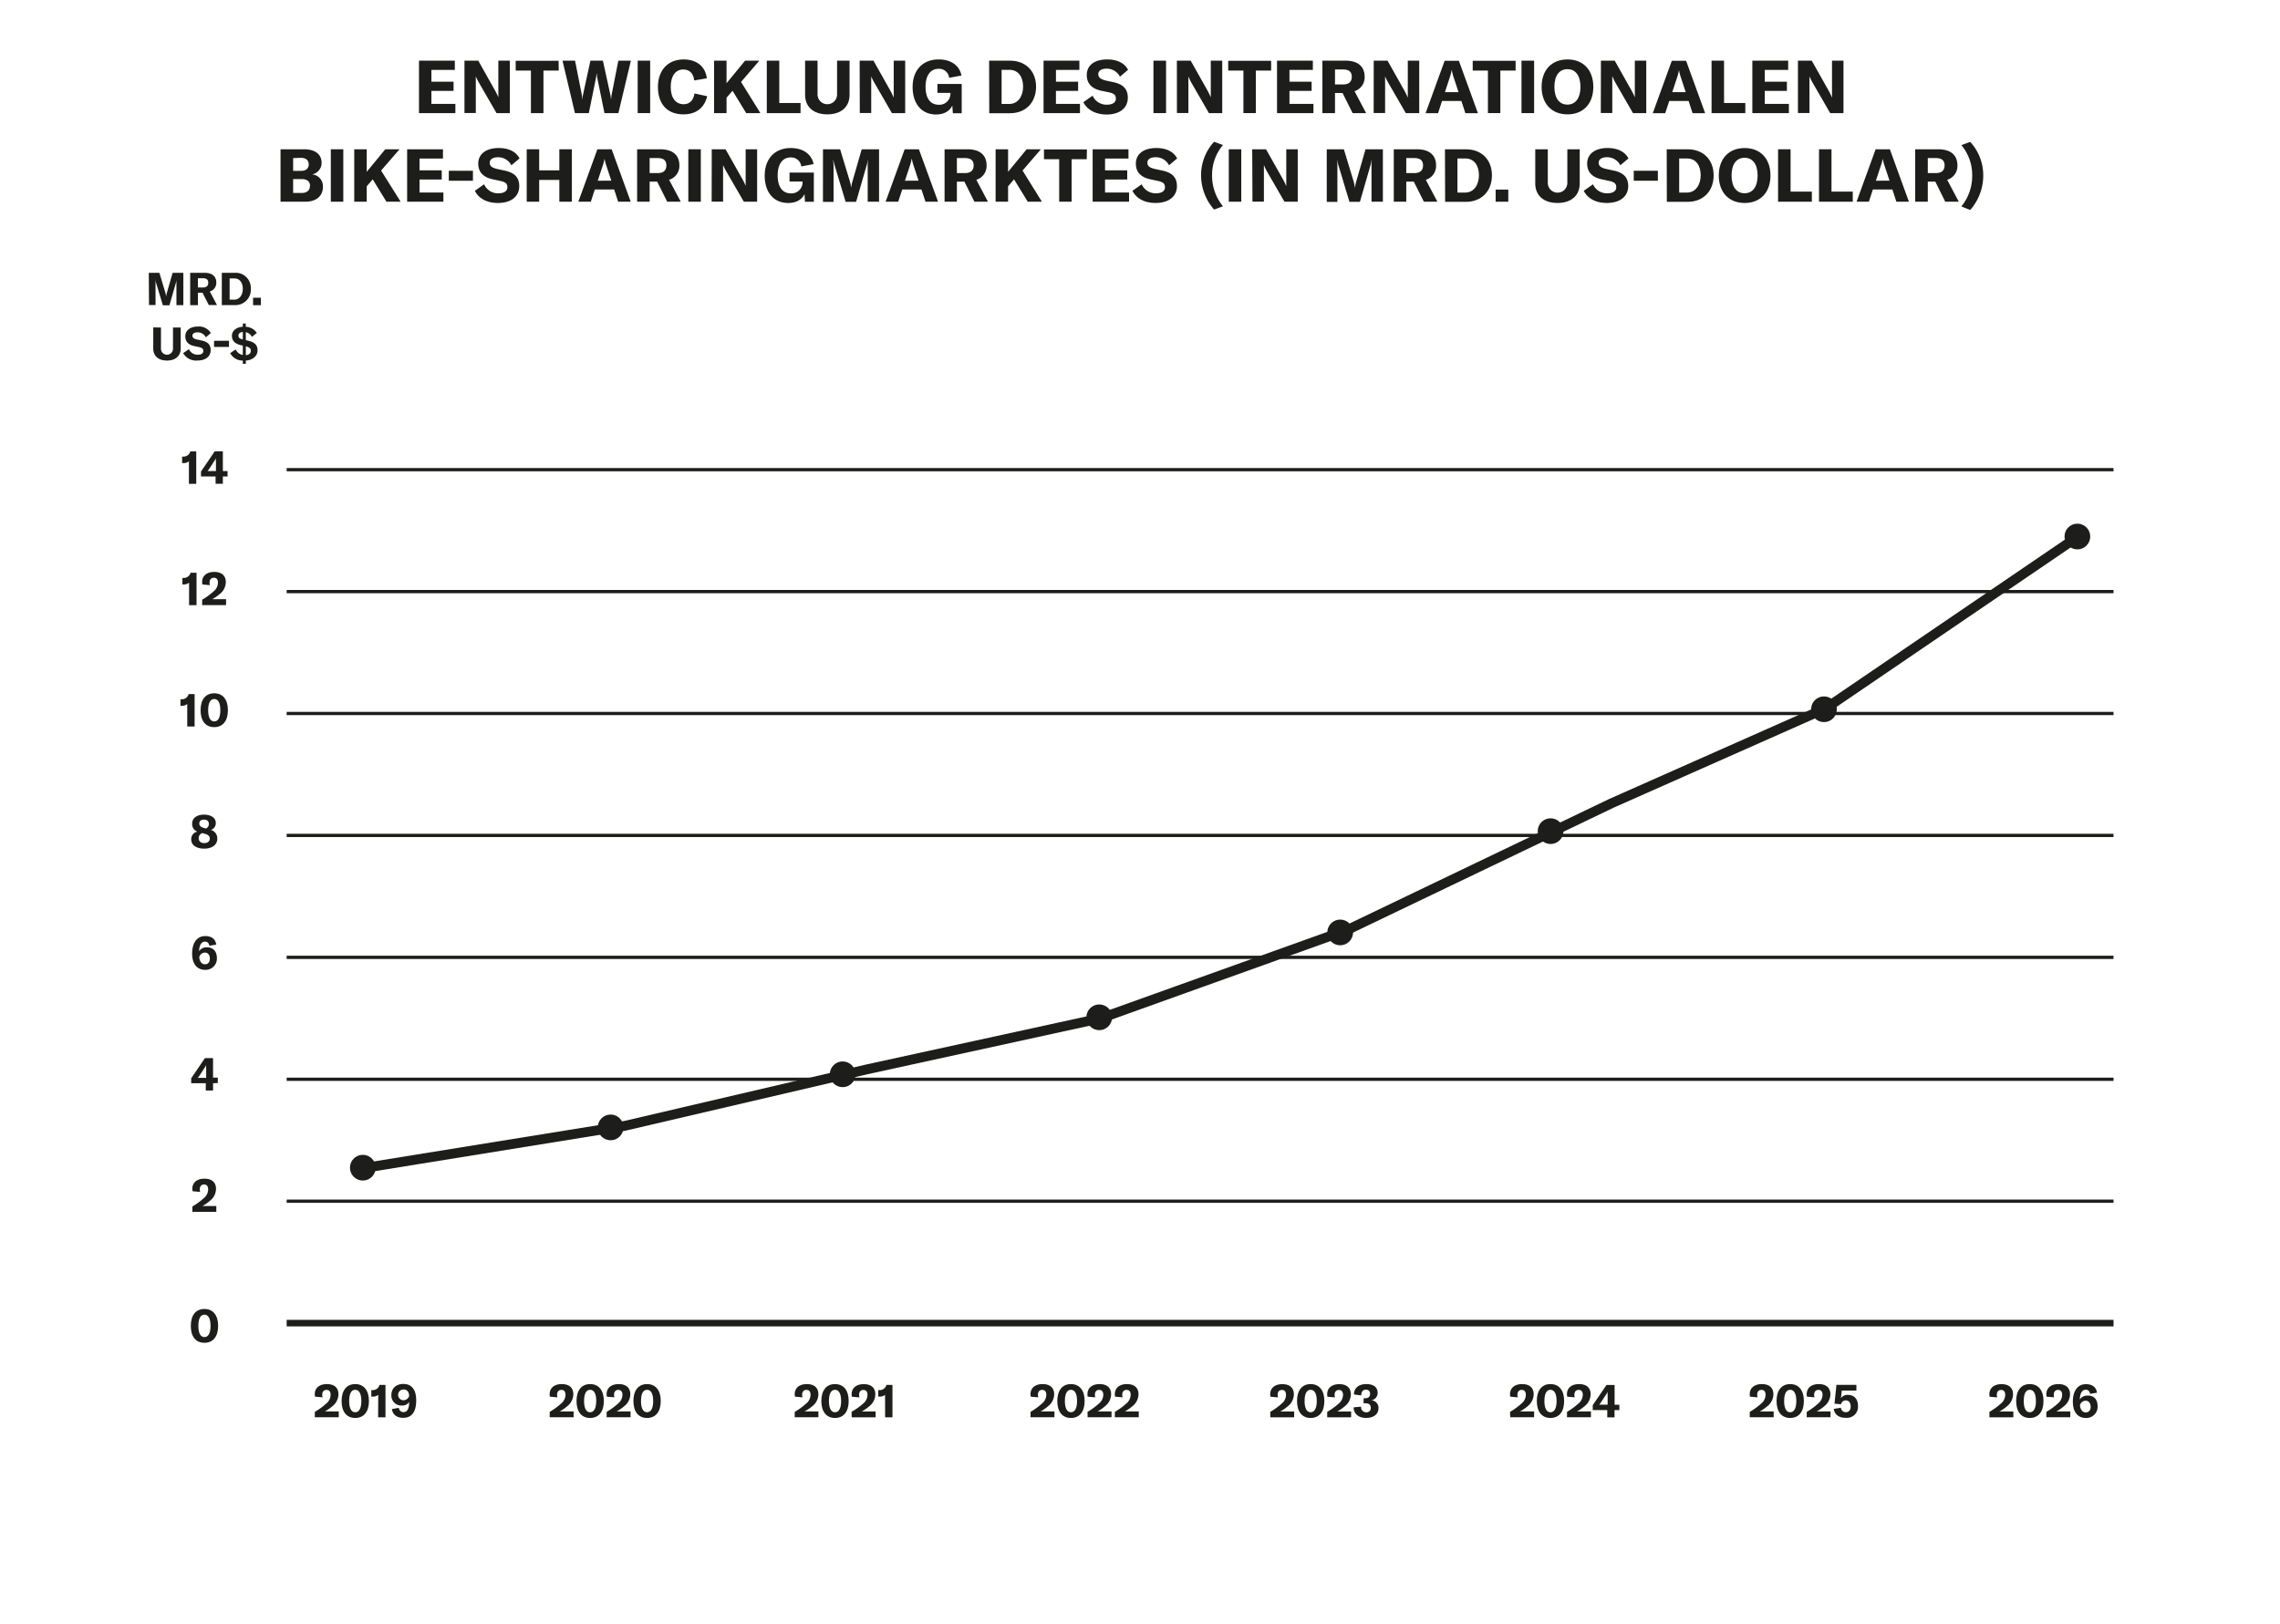 <svg id="Ebene_1" data-name="Ebene 1" xmlns="http://www.w3.org/2000/svg" viewBox="0 0 700 498.67"><defs><style>.cls-1{fill:#1d1d1b;}</style></defs><path class="cls-1" d="M139.81,31.9v2.83H128.64V18.63h11v2.84h-7.19v3.62h6.8v2.82h-6.8v4Z"/><path class="cls-1" d="M142.6,18.63h4.24L152,27.82a15.25,15.25,0,0,1,1,2.08h0c0-.63,0-1.29,0-2.06V18.63h3.52v16.1h-4.08l-5.36-9.27a17.28,17.28,0,0,1-1-2h0c0,.66,0,1.34,0,2.14v9.11H142.6Z"/><path class="cls-1" d="M171.54,21.67h-4.69V34.73H163V21.67h-4.67v-3h13.17Z"/><path class="cls-1" d="M172.7,18.63h3.85l2.07,10.45a9.6,9.6,0,0,1,.13,1.34h.07a7.63,7.63,0,0,1,.18-1.34l2.27-10.45h3.83l2.29,10.45a7.63,7.63,0,0,1,.18,1.34h.07a9.7,9.7,0,0,1,.14-1.34l2.06-10.45h3.85l-3.83,16.1h-4.28L183.35,23.8a10.1,10.1,0,0,1-.11-1.18h-.09A8.13,8.13,0,0,1,183,23.8l-2.22,10.93h-4.26Z"/><path class="cls-1" d="M195.78,34.73V18.63h3.83v16.1Z"/><path class="cls-1" d="M202,26.7c0-5.08,3-8.45,7.89-8.45,4.11,0,6.69,2.26,7.12,5.78l-3.88.68c-.22-2.13-1.4-3.38-3.33-3.38-2.45,0-3.88,2.06-3.88,5.35s1.45,5.33,4,5.33c1.8,0,3-1.22,3.31-3.31l3.88.84c-.77,3.4-3.26,5.58-7.25,5.58C204.69,35.12,202,31.78,202,26.7Z"/><path class="cls-1" d="M224.9,27.86,223.06,30v4.74h-3.83V18.63h3.83v6.92l5.69-6.92h4.38l-5.62,6.53,5.94,9.57h-4.36Z"/><path class="cls-1" d="M235.42,18.63h3.83v13h6.53v3.11H235.42Z"/><path class="cls-1" d="M251,18.63V29a3,3,0,1,0,6,0V18.63h3.83V29.11c0,3.67-2.54,6-6.82,6s-6.83-2.34-6.83-6V18.63Z"/><path class="cls-1" d="M263.93,18.63h4.24l5.17,9.19a16.39,16.39,0,0,1,1,2.08h.05c0-.63,0-1.29,0-2.06V18.63h3.52v16.1h-4.08l-5.35-9.27a15.94,15.94,0,0,1-1-2h0c0,.66,0,1.34,0,2.14v9.11h-3.51Z"/><path class="cls-1" d="M280.19,26.7c0-5.05,3-8.45,8-8.45,4.21,0,6.5,2.26,7,4.94l-3.78.7a3.1,3.1,0,0,0-3.25-2.76c-2.56,0-4,2.13-4,5.53s1.38,5.51,4.08,5.51a3.39,3.39,0,0,0,3.56-3.31v-.34h-4V25.77h7.46v9h-2.72l-.16-2.36c-.82,1.73-2.61,2.75-5,2.75C282.88,35.12,280.19,31.81,280.19,26.7Z"/><path class="cls-1" d="M303.68,18.63h6.41c4.83,0,8,3.22,8,8s-3.13,8.14-8,8.14h-6.37Zm6.21,13.29c2.72,0,4.22-2.45,4.22-5.33s-1.41-5.15-4.17-5.15h-2.43V31.92Z"/><path class="cls-1" d="M331.57,31.9v2.83H320.39V18.63h11v2.84h-7.19v3.62H331v2.82h-6.81v4Z"/><path class="cls-1" d="M332.61,31.38l2.84-2a4.66,4.66,0,0,0,4.38,2.77c1.54,0,2.76-.57,2.76-1.84s-.7-1.66-2.33-2l-2.16-.45c-2.81-.61-4.44-2.13-4.44-4.83,0-3,2.4-4.78,6.28-4.78,2.86,0,5.26,1,6.39,3.19l-2.49,2.11a4.52,4.52,0,0,0-4.15-2.47c-1.52,0-2.49.64-2.49,1.66s.63,1.56,2.33,2l2.34.5c2.85.63,4.39,2,4.39,4.76,0,3.06-2.35,5.17-6.57,5.17C336.22,35.12,333.73,33.64,332.61,31.38Z"/><path class="cls-1" d="M354.13,34.73V18.63H358v16.1Z"/><path class="cls-1" d="M361.32,18.63h4.24l5.17,9.19a16.55,16.55,0,0,1,1,2.08h0c0-.63,0-1.29,0-2.06V18.63h3.52v16.1h-4.09l-5.35-9.27a15.75,15.75,0,0,1-.95-2h0c0,.66,0,1.34,0,2.14v9.11h-3.52Z"/><path class="cls-1" d="M390.26,21.67h-4.7V34.73h-3.81V21.67h-4.67v-3h13.18Z"/><path class="cls-1" d="M403.25,31.9v2.83H392.07V18.63h11v2.84h-7.18v3.62h6.8v2.82h-6.8v4Z"/><path class="cls-1" d="M412.19,28.56h-2.32v6.17H406V18.63h7.08c4.08,0,5.89,2,5.89,4.95A4.46,4.46,0,0,1,415.86,28l3.56,6.73h-4.15Zm-2.32-2.63h2.48c1.86,0,2.67-.9,2.67-2.35s-.79-2.25-2.67-2.25h-2.48Z"/><path class="cls-1" d="M421.76,18.63H426l5.17,9.19a16.39,16.39,0,0,1,1,2.08h.05c0-.63,0-1.29,0-2.06V18.63h3.51v16.1H431.6l-5.35-9.27a15.94,15.94,0,0,1-1-2h0c0,.66,0,1.34,0,2.14v9.11h-3.51Z"/><path class="cls-1" d="M448.67,31h-5.94l-1.22,3.76h-3.83l5.85-16.1h4.37l5.85,16.1H449.9Zm-.88-2.7-1.47-4.49a14,14,0,0,1-.59-2.27h-.05a14,14,0,0,1-.59,2.27l-1.47,4.49Z"/><path class="cls-1" d="M465.32,21.67h-4.69V34.73h-3.81V21.67h-4.67v-3h13.17Z"/><path class="cls-1" d="M467.13,34.73V18.63H471v16.1Z"/><path class="cls-1" d="M473.3,26.68c0-5.19,3.11-8.43,7.94-8.43s7.94,3.24,7.94,8.43-3.11,8.44-7.94,8.44S473.3,31.85,473.3,26.68Zm11.93,0c0-3.4-1.47-5.44-4-5.44s-4,2-4,5.44,1.49,5.44,4,5.44S485.23,30.08,485.23,26.68Z"/><path class="cls-1" d="M491.51,18.63h4.24l5.17,9.19a16.55,16.55,0,0,1,1,2.08h0c0-.63,0-1.29,0-2.06V18.63h3.51v16.1h-4.08L496,25.46a15.75,15.75,0,0,1-.95-2H495c0,.66,0,1.34,0,2.14v9.11h-3.52Z"/><path class="cls-1" d="M518.43,31h-5.94l-1.23,3.76h-3.83l5.85-16.1h4.38l5.85,16.1h-3.86Zm-.89-2.7-1.47-4.49a14,14,0,0,1-.59-2.27h0a15.1,15.1,0,0,1-.59,2.27l-1.48,4.49Z"/><path class="cls-1" d="M525.48,18.63h3.83v13h6.53v3.11H525.48Z"/><path class="cls-1" d="M549.22,31.9v2.83H538V18.63h11v2.84h-7.19v3.62h6.8v2.82h-6.8v4Z"/><path class="cls-1" d="M552,18.63h4.24l5.17,9.19a15.25,15.25,0,0,1,1,2.08h.05c0-.63,0-1.29,0-2.06V18.63h3.52v16.1h-4.08l-5.36-9.27a17.28,17.28,0,0,1-1-2h0c0,.66,0,1.34,0,2.14v9.11H552Z"/><path class="cls-1" d="M99.14,57.41c0,2.54-1.79,4.53-5.46,4.53H86.13V45.84h7.25c3.68,0,5.36,1.8,5.36,4.15a3.6,3.6,0,0,1-2.91,3.56A3.64,3.64,0,0,1,99.14,57.41ZM90,48.54v3.93h2.4c1.73,0,2.39-.89,2.39-2s-.73-2-2.39-2Zm5.19,8.55c0-1.25-.84-2.09-2.45-2.09H90v4.25h2.65C94.36,59.25,95.15,58.32,95.15,57.09Z"/><path class="cls-1" d="M101.57,61.94V45.84h3.83v16.1Z"/><path class="cls-1" d="M114.43,55.07l-1.84,2.13v4.74h-3.83V45.84h3.83v6.92l5.69-6.92h4.38L117,52.37,123,61.94h-4.36Z"/><path class="cls-1" d="M136.13,59.11v2.83H125V45.84h11v2.84h-7.19v3.63h6.81v2.81h-6.81v4Z"/><path class="cls-1" d="M145.2,52.44V55.5h-7.41V52.44Z"/><path class="cls-1" d="M145.79,58.59l2.84-2A4.65,4.65,0,0,0,153,59.36c1.54,0,2.77-.57,2.77-1.84s-.7-1.65-2.34-2l-2.15-.46c-2.81-.61-4.45-2.13-4.45-4.83,0-2.94,2.41-4.78,6.29-4.78,2.85,0,5.26,1,6.39,3.2L157,50.76a4.53,4.53,0,0,0-4.15-2.47c-1.52,0-2.5.64-2.5,1.66s.64,1.56,2.34,1.95l2.33.5c2.86.63,4.4,2,4.4,4.76,0,3.06-2.36,5.17-6.57,5.17C149.4,62.33,146.9,60.85,145.79,58.59Z"/><path class="cls-1" d="M175.57,61.94h-3.84V55.25h-6.19v6.69h-3.83V45.84h3.83v6.47h6.19V45.84h3.84Z"/><path class="cls-1" d="M188.56,58.18h-5.94l-1.23,3.76h-3.83l5.85-16.1h4.38l5.85,16.1h-3.86Zm-.88-2.7L186.2,51a13.72,13.72,0,0,1-.59-2.27h0A14.79,14.79,0,0,1,185,51l-1.48,4.49Z"/><path class="cls-1" d="M201.76,55.78h-2.31v6.16h-3.84V45.84h7.08c4.08,0,5.89,2,5.89,4.95a4.44,4.44,0,0,1-3.15,4.42L209,61.94h-4.15Zm-2.31-2.63h2.47c1.86,0,2.67-.91,2.67-2.36s-.79-2.25-2.67-2.25h-2.47Z"/><path class="cls-1" d="M211.33,61.94V45.84h3.83v16.1Z"/><path class="cls-1" d="M218.52,45.84h4.24L227.93,55a16.39,16.39,0,0,1,1,2.08h0c0-.63,0-1.29,0-2.06V45.84h3.52v16.1h-4.08L223,52.67a15.87,15.87,0,0,1-1-2h0c0,.65,0,1.33,0,2.13v9.11h-3.51Z"/><path class="cls-1" d="M234.78,53.92c0-5.06,3-8.46,8-8.46,4.22,0,6.51,2.27,7,4.94l-3.78.7a3.1,3.1,0,0,0-3.24-2.76c-2.57,0-4,2.13-4,5.53s1.38,5.51,4.08,5.51a3.39,3.39,0,0,0,3.56-3.31v-.34h-4V53h7.46v8.95h-2.72L247,59.59c-.81,1.72-2.6,2.74-5,2.74C237.48,62.33,234.78,59,234.78,53.92Z"/><path class="cls-1" d="M252.67,45.84h5.26l3,9.87a11.14,11.14,0,0,1,.39,1.95h0a12.48,12.48,0,0,1,.41-2l2.83-9.82h5.33v16.1h-3.49V51a16,16,0,0,1,.09-1.82h-.07a8.28,8.28,0,0,1-.34,1.57l-3.24,11.22h-3.22l-3.38-11.22a7.74,7.74,0,0,1-.34-1.54h-.07c0,.54.09,1.15.09,1.79v11h-3.26Z"/><path class="cls-1" d="M282.9,58.18H277l-1.23,3.76H271.9l5.85-16.1h4.37L288,61.94h-3.86Zm-.89-2.7L280.54,51a13.72,13.72,0,0,1-.59-2.27h-.05a12.79,12.79,0,0,1-.59,2.27l-1.47,4.49Z"/><path class="cls-1" d="M296.09,55.78h-2.31v6.16H290V45.84H297c4.09,0,5.9,2,5.9,4.95a4.45,4.45,0,0,1-3.15,4.42l3.56,6.73h-4.15Zm-2.31-2.63h2.47c1.86,0,2.68-.91,2.68-2.36s-.79-2.25-2.68-2.25h-2.47Z"/><path class="cls-1" d="M311.33,55.07,309.5,57.2v4.74h-3.83V45.84h3.83v6.92l5.69-6.92h4.38l-5.63,6.53,5.94,9.57h-4.35Z"/><path class="cls-1" d="M333.65,48.88H329V61.94h-3.81V48.88h-4.67v-3h13.18Z"/><path class="cls-1" d="M346.64,59.11v2.83H335.46V45.84h11v2.84h-7.19v3.63h6.81v2.81h-6.81v4Z"/><path class="cls-1" d="M347.69,58.59l2.83-2a4.67,4.67,0,0,0,4.38,2.77c1.54,0,2.76-.57,2.76-1.84s-.7-1.65-2.33-2l-2.16-.46c-2.81-.61-4.44-2.13-4.44-4.83,0-2.94,2.4-4.78,6.28-4.78,2.86,0,5.26,1,6.39,3.2l-2.49,2.1a4.52,4.52,0,0,0-4.15-2.47c-1.52,0-2.49.64-2.49,1.66s.63,1.56,2.33,1.95l2.34.5c2.85.63,4.4,2,4.4,4.76,0,3.06-2.36,5.17-6.58,5.17C351.29,62.33,348.8,60.85,347.69,58.59Z"/><path class="cls-1" d="M368.75,53.85a15.12,15.12,0,0,1,4-10.32l2.72,1a14.19,14.19,0,0,0-3.34,9.3,14.82,14.82,0,0,0,3.34,9.52l-2.72,1A15.92,15.92,0,0,1,368.75,53.85Z"/><path class="cls-1" d="M377.26,61.94V45.84h3.83v16.1Z"/><path class="cls-1" d="M384.45,45.84h4.24L393.86,55a16.39,16.39,0,0,1,1,2.08h.05c0-.63,0-1.29,0-2.06V45.84h3.52v16.1h-4.08l-5.36-9.27a17.21,17.21,0,0,1-.95-2h0c0,.65,0,1.33,0,2.13v9.11h-3.51Z"/><path class="cls-1" d="M407.33,45.84h5.26l3,9.87a12,12,0,0,1,.38,1.95H416a12.48,12.48,0,0,1,.41-2l2.83-9.82h5.33v16.1h-3.49V51a16,16,0,0,1,.09-1.82h-.07a9.14,9.14,0,0,1-.34,1.57l-3.24,11.22h-3.22l-3.38-11.22a7.1,7.1,0,0,1-.34-1.54h-.07c.05.54.09,1.15.09,1.79v11h-3.26Z"/><path class="cls-1" d="M434.06,55.78h-2.31v6.16h-3.83V45.84H435c4.08,0,5.9,2,5.9,4.95a4.45,4.45,0,0,1-3.15,4.42l3.55,6.73h-4.14Zm-2.31-2.63h2.47c1.86,0,2.68-.91,2.68-2.36s-.8-2.25-2.68-2.25h-2.47Z"/><path class="cls-1" d="M443.63,45.84h6.42c4.83,0,8,3.22,8,8s-3.13,8.14-8,8.14h-6.37Zm6.21,13.29c2.73,0,4.22-2.45,4.22-5.33s-1.4-5.14-4.17-5.14h-2.43V59.13Z"/><path class="cls-1" d="M463.07,61.94h-3.88V58.22h3.88Z"/><path class="cls-1" d="M475.2,45.84V56.16a3,3,0,1,0,6,0V45.84H485V56.32c0,3.67-2.54,6-6.83,6s-6.82-2.34-6.82-6V45.84Z"/><path class="cls-1" d="M486.24,58.59l2.84-2a4.65,4.65,0,0,0,4.37,2.77c1.55,0,2.77-.57,2.77-1.84s-.7-1.65-2.34-2l-2.15-.46c-2.81-.61-4.44-2.13-4.44-4.83,0-2.94,2.4-4.78,6.28-4.78,2.85,0,5.26,1,6.39,3.2l-2.49,2.1a4.53,4.53,0,0,0-4.15-2.47c-1.52,0-2.5.64-2.5,1.66s.64,1.56,2.34,1.95l2.33.5c2.86.63,4.4,2,4.4,4.76,0,3.06-2.36,5.17-6.57,5.17C489.85,62.33,487.35,60.85,486.24,58.59Z"/><path class="cls-1" d="M509,52.44V55.5h-7.41V52.44Z"/><path class="cls-1" d="M511.71,45.84h6.41c4.84,0,8,3.22,8,8s-3.12,8.14-8,8.14h-6.37Zm6.21,13.29c2.72,0,4.22-2.45,4.22-5.33s-1.41-5.14-4.17-5.14h-2.43V59.13Z"/><path class="cls-1" d="M527.7,53.89c0-5.19,3.1-8.43,7.93-8.43s7.94,3.24,7.94,8.43-3.11,8.44-7.94,8.44S527.7,59.06,527.7,53.89Zm11.92,0c0-3.4-1.47-5.44-4-5.44s-4,2-4,5.44,1.49,5.45,4,5.45S539.62,57.29,539.62,53.89Z"/><path class="cls-1" d="M545.9,45.84h3.84v13h6.53v3.1H545.9Z"/><path class="cls-1" d="M558.47,45.84h3.83v13h6.53v3.1H558.47Z"/><path class="cls-1" d="M581,58.18H575l-1.22,3.76H570l5.85-16.1h4.37l5.85,16.1h-3.85Zm-.88-2.7L578.63,51a13.72,13.72,0,0,1-.59-2.27h0A13.72,13.72,0,0,1,577.4,51l-1.47,4.49Z"/><path class="cls-1" d="M594.18,55.78h-2.31v6.16H588V45.84h7.07c4.08,0,5.9,2,5.9,4.95a4.45,4.45,0,0,1-3.15,4.42l3.56,6.73h-4.15Zm-2.31-2.63h2.47c1.86,0,2.68-.91,2.68-2.36s-.8-2.25-2.68-2.25h-2.47Z"/><path class="cls-1" d="M602.17,63.39a14.81,14.81,0,0,0,3.33-9.52,14.18,14.18,0,0,0-3.33-9.3l2.72-1a15.12,15.12,0,0,1,4,10.32,16,16,0,0,1-4,10.59Z"/><rect class="cls-1" x="88.01" y="143.72" width="560.88" height="1"/><rect class="cls-1" x="88.01" y="181.16" width="560.88" height="1"/><rect class="cls-1" x="88.01" y="218.59" width="560.88" height="1"/><rect class="cls-1" x="88.01" y="256.03" width="560.88" height="1"/><rect class="cls-1" x="88.01" y="293.47" width="560.88" height="1"/><rect class="cls-1" x="88.01" y="330.91" width="560.88" height="1"/><rect class="cls-1" x="88.01" y="368.35" width="560.88" height="1"/><rect class="cls-1" x="88.01" y="405.29" width="560.88" height="2"/><path class="cls-1" d="M58.58,407.14c0-3.28,1.55-5.2,4.18-5.2s4.21,1.92,4.21,5.2-1.56,5.19-4.21,5.19S58.58,410.42,58.58,407.14Zm6.06,0c0-2.24-.67-3.45-1.88-3.45s-1.86,1.21-1.86,3.45.67,3.44,1.86,3.44S64.64,409.38,64.64,407.14Z"/><path class="cls-1" d="M537.21,433.54a20.78,20.78,0,0,0,3.52-2.56,3.53,3.53,0,0,0,1.33-2.67c0-1-.45-1.52-1.26-1.52s-1.32.56-1.32,1.49a5.6,5.6,0,0,0,.1.8l-2.29-.21a3.65,3.65,0,0,1-.09-.77c0-1.88,1.43-3.09,3.71-3.09s3.56,1.14,3.56,3.13a4.71,4.71,0,0,1-1.75,3.57,13.58,13.58,0,0,1-2.42,1.69h4.25v1.8h-7.34Z"/><path class="cls-1" d="M545.43,430.21c0-3.28,1.56-5.2,4.19-5.2s4.2,1.92,4.2,5.2-1.55,5.2-4.2,5.2S545.43,433.49,545.43,430.21Zm6.07,0c0-2.24-.68-3.45-1.88-3.45s-1.86,1.21-1.86,3.45.67,3.45,1.86,3.45S551.5,432.45,551.5,430.21Z"/><path class="cls-1" d="M554.7,433.54a20.65,20.65,0,0,0,3.51-2.56,3.52,3.52,0,0,0,1.34-2.67c0-1-.45-1.52-1.26-1.52s-1.32.56-1.32,1.49a4.45,4.45,0,0,0,.1.8l-2.3-.21a3.6,3.6,0,0,1-.08-.77c0-1.88,1.43-3.09,3.71-3.09s3.56,1.14,3.56,3.13a4.75,4.75,0,0,1-1.75,3.57,13.69,13.69,0,0,1-2.43,1.69H562v1.8H554.7Z"/><path class="cls-1" d="M563,432.62l2.19-.34a1.48,1.48,0,0,0,1.48,1.36c1,0,1.52-.66,1.52-1.76s-.54-1.87-1.48-1.87a1.48,1.48,0,0,0-1.49,1.2l-2-.19.6-5.77h6.12V427h-4.47l-.27,2.33a2.47,2.47,0,0,1,2.15-1c1.93,0,3.09,1.3,3.09,3.43a3.4,3.4,0,0,1-3.75,3.6C564.61,435.41,563.23,434.36,563,432.62Z"/><path class="cls-1" d="M463.61,433.54a21.19,21.19,0,0,0,3.52-2.56,3.53,3.53,0,0,0,1.33-2.67c0-1-.45-1.52-1.26-1.52s-1.32.56-1.32,1.49a4.45,4.45,0,0,0,.1.8l-2.3-.21a4.38,4.38,0,0,1-.08-.77c0-1.88,1.43-3.09,3.71-3.09s3.56,1.14,3.56,3.13a4.75,4.75,0,0,1-1.75,3.57,13.69,13.69,0,0,1-2.43,1.69H471v1.8h-7.34Z"/><path class="cls-1" d="M471.83,430.21c0-3.28,1.55-5.2,4.19-5.2s4.2,1.92,4.2,5.2-1.55,5.2-4.2,5.2S471.83,433.49,471.83,430.21Zm6.07,0c0-2.24-.68-3.45-1.88-3.45s-1.86,1.21-1.86,3.45.67,3.45,1.86,3.45S477.9,432.45,477.9,430.21Z"/><path class="cls-1" d="M481.1,433.54a21.06,21.06,0,0,0,3.51-2.56,3.5,3.5,0,0,0,1.33-2.67c0-1-.44-1.52-1.26-1.52s-1.31.56-1.31,1.49a5.42,5.42,0,0,0,.09.8l-2.29-.21a3.65,3.65,0,0,1-.09-.77c0-1.88,1.43-3.09,3.72-3.09s3.55,1.14,3.55,3.13a4.71,4.71,0,0,1-1.75,3.57,13.23,13.23,0,0,1-2.42,1.69h4.26v1.8H481.1Z"/><path class="cls-1" d="M495.69,433v2.24h-2.23V433H489v-1.52l4.22-6.19h2.49v6.05h1.46V433Zm-2.12-5.65h0a5,5,0,0,1-.56,1l-1.39,2.13a6.78,6.78,0,0,1-.64.85h2.59v-2.88C493.55,427.9,493.55,427.66,493.57,427.31Z"/><path class="cls-1" d="M390,433.54A20.65,20.65,0,0,0,393.5,431a3.5,3.5,0,0,0,1.33-2.67c0-1-.44-1.52-1.26-1.52s-1.31.56-1.31,1.49a4.45,4.45,0,0,0,.1.8l-2.3-.21a3.65,3.65,0,0,1-.09-.77c0-1.88,1.43-3.09,3.72-3.09s3.55,1.14,3.55,3.13a4.71,4.71,0,0,1-1.75,3.57,13.23,13.23,0,0,1-2.42,1.69h4.26v1.8H390Z"/><path class="cls-1" d="M398.21,430.21c0-3.28,1.55-5.2,4.18-5.2s4.21,1.92,4.21,5.2-1.56,5.2-4.21,5.2S398.21,433.49,398.21,430.21Zm6.06,0c0-2.24-.67-3.45-1.88-3.45s-1.86,1.21-1.86,3.45.67,3.45,1.86,3.45S404.27,432.45,404.27,430.21Z"/><path class="cls-1" d="M407.47,433.54A21.19,21.19,0,0,0,411,431a3.53,3.53,0,0,0,1.33-2.67c0-1-.45-1.52-1.26-1.52s-1.32.56-1.32,1.49a5.6,5.6,0,0,0,.1.8l-2.3-.21a4.38,4.38,0,0,1-.08-.77c0-1.88,1.43-3.09,3.71-3.09s3.56,1.14,3.56,3.13a4.71,4.71,0,0,1-1.75,3.57,13.58,13.58,0,0,1-2.42,1.69h4.25v1.8h-7.34Z"/><path class="cls-1" d="M415.59,432.16l2.29-.23a1.54,1.54,0,0,0,1.57,1.74,1.27,1.27,0,0,0,1.4-1.41c0-.9-.54-1.36-1.68-1.36h-.52v-1.54h.5c1,0,1.49-.51,1.49-1.36a1.18,1.18,0,0,0-1.29-1.28c-.91,0-1.43.66-1.43,1.77l-2.23-.3c0-1.94,1.46-3.18,3.77-3.18s3.5,1,3.5,2.72A2.33,2.33,0,0,1,421,430a2.29,2.29,0,0,1,2.22,2.4c0,1.85-1.49,3-3.8,3S415.62,434.15,415.59,432.16Z"/><path class="cls-1" d="M316.39,433.54a21.19,21.19,0,0,0,3.52-2.56,3.53,3.53,0,0,0,1.33-2.67c0-1-.45-1.52-1.26-1.52s-1.32.56-1.32,1.49a5.6,5.6,0,0,0,.1.8l-2.3-.21a4.38,4.38,0,0,1-.08-.77c0-1.88,1.43-3.09,3.71-3.09s3.56,1.14,3.56,3.13a4.71,4.71,0,0,1-1.75,3.57,13.58,13.58,0,0,1-2.42,1.69h4.25v1.8h-7.34Z"/><path class="cls-1" d="M324.61,430.21c0-3.28,1.56-5.2,4.19-5.2s4.2,1.92,4.2,5.2-1.55,5.2-4.2,5.2S324.61,433.49,324.61,430.21Zm6.07,0c0-2.24-.68-3.45-1.88-3.45s-1.86,1.21-1.86,3.45.67,3.45,1.86,3.45S330.68,432.45,330.68,430.21Z"/><path class="cls-1" d="M333.88,433.54a20.65,20.65,0,0,0,3.51-2.56,3.52,3.52,0,0,0,1.34-2.67c0-1-.45-1.52-1.27-1.52s-1.31.56-1.31,1.49a4.45,4.45,0,0,0,.1.8l-2.3-.21a3.6,3.6,0,0,1-.08-.77c0-1.88,1.42-3.09,3.71-3.09s3.55,1.14,3.55,3.13a4.71,4.71,0,0,1-1.75,3.57A13.23,13.23,0,0,1,337,433.4h4.26v1.8h-7.34Z"/><path class="cls-1" d="M342.28,433.54a20.65,20.65,0,0,0,3.51-2.56,3.52,3.52,0,0,0,1.34-2.67c0-1-.45-1.52-1.26-1.52s-1.32.56-1.32,1.49a4.45,4.45,0,0,0,.1.8l-2.3-.21a3.6,3.6,0,0,1-.08-.77c0-1.88,1.42-3.09,3.71-3.09s3.56,1.14,3.56,3.13a4.72,4.72,0,0,1-1.76,3.57,13.23,13.23,0,0,1-2.42,1.69h4.26v1.8h-7.34Z"/><path class="cls-1" d="M244,433.54a21.19,21.19,0,0,0,3.52-2.56,3.53,3.53,0,0,0,1.33-2.67c0-1-.45-1.52-1.26-1.52s-1.32.56-1.32,1.49a4.45,4.45,0,0,0,.1.8l-2.3-.21a4.38,4.38,0,0,1-.08-.77c0-1.88,1.43-3.09,3.71-3.09s3.56,1.14,3.56,3.13a4.75,4.75,0,0,1-1.75,3.57A13.69,13.69,0,0,1,247,433.4h4.26v1.8H244Z"/><path class="cls-1" d="M252.17,430.21c0-3.28,1.55-5.2,4.19-5.2s4.2,1.92,4.2,5.2-1.56,5.2-4.2,5.2S252.17,433.49,252.17,430.21Zm6.07,0c0-2.24-.68-3.45-1.88-3.45s-1.86,1.21-1.86,3.45.67,3.45,1.86,3.45S258.24,432.45,258.24,430.21Z"/><path class="cls-1" d="M261.44,433.54A21.06,21.06,0,0,0,265,431a3.5,3.5,0,0,0,1.33-2.67c0-1-.44-1.52-1.26-1.52s-1.31.56-1.31,1.49a5.42,5.42,0,0,0,.09.8l-2.29-.21a3.65,3.65,0,0,1-.09-.77c0-1.88,1.43-3.09,3.72-3.09s3.55,1.14,3.55,3.13a4.71,4.71,0,0,1-1.75,3.57,13.23,13.23,0,0,1-2.42,1.69h4.26v1.8h-7.34Z"/><path class="cls-1" d="M271.73,428.31a2.55,2.55,0,0,1-1.7.54h-.39v-2h.27a2.12,2.12,0,0,0,2.24-1.58H274v9.95h-2.25Z"/><path class="cls-1" d="M168.77,433.54a20.65,20.65,0,0,0,3.51-2.56,3.52,3.52,0,0,0,1.34-2.67c0-1-.45-1.52-1.27-1.52s-1.31.56-1.31,1.49a4.45,4.45,0,0,0,.1.8l-2.3-.21a3.65,3.65,0,0,1-.09-.77c0-1.88,1.43-3.09,3.72-3.09s3.55,1.14,3.55,3.13a4.71,4.71,0,0,1-1.75,3.57,13.23,13.23,0,0,1-2.42,1.69h4.26v1.8h-7.34Z"/><path class="cls-1" d="M177,430.21c0-3.28,1.55-5.2,4.18-5.2s4.21,1.92,4.21,5.2-1.56,5.2-4.21,5.2S177,433.49,177,430.21Zm6.06,0c0-2.24-.67-3.45-1.88-3.45s-1.86,1.21-1.86,3.45.67,3.45,1.86,3.45S183.05,432.45,183.05,430.21Z"/><path class="cls-1" d="M186.25,433.54a20.78,20.78,0,0,0,3.52-2.56,3.53,3.53,0,0,0,1.33-2.67c0-1-.45-1.52-1.26-1.52s-1.32.56-1.32,1.49a5.6,5.6,0,0,0,.1.8l-2.3-.21a4.38,4.38,0,0,1-.08-.77c0-1.88,1.43-3.09,3.71-3.09s3.56,1.14,3.56,3.13a4.71,4.71,0,0,1-1.75,3.57,13.58,13.58,0,0,1-2.42,1.69h4.25v1.8h-7.34Z"/><path class="cls-1" d="M194.47,430.21c0-3.28,1.56-5.2,4.19-5.2s4.2,1.92,4.2,5.2-1.55,5.2-4.2,5.2S194.47,433.49,194.47,430.21Zm6.07,0c0-2.24-.67-3.45-1.88-3.45s-1.86,1.21-1.86,3.45.67,3.45,1.86,3.45S200.54,432.45,200.54,430.21Z"/><path class="cls-1" d="M96.66,433.54a21.06,21.06,0,0,0,3.51-2.56,3.5,3.5,0,0,0,1.33-2.67c0-1-.44-1.52-1.26-1.52s-1.31.56-1.31,1.49a5.42,5.42,0,0,0,.09.8l-2.29-.21a3.65,3.65,0,0,1-.09-.77c0-1.88,1.43-3.09,3.72-3.09s3.55,1.14,3.55,3.13a4.71,4.71,0,0,1-1.75,3.57,13.23,13.23,0,0,1-2.42,1.69H104v1.8H96.66Z"/><path class="cls-1" d="M104.88,430.21c0-3.28,1.55-5.2,4.18-5.2s4.21,1.92,4.21,5.2-1.56,5.2-4.21,5.2S104.88,433.49,104.88,430.21Zm6.06,0c0-2.24-.67-3.45-1.88-3.45s-1.86,1.21-1.86,3.45.67,3.45,1.86,3.45S110.94,432.45,110.94,430.21Z"/><path class="cls-1" d="M116.13,428.31a2.54,2.54,0,0,1-1.69.54H114v-2h.27a2.11,2.11,0,0,0,2.24-1.58h1.84v9.95h-2.26Z"/><path class="cls-1" d="M127.78,430c0,3.31-1.19,5.37-4,5.37-1.92,0-3.21-.94-3.46-2.69l2.13-.38a1.42,1.42,0,0,0,1.42,1.32c1.24,0,1.74-1.17,1.75-3.1a2.46,2.46,0,0,1-2.18,1.07,3.05,3.05,0,0,1-3.28-3.23c0-2,1.42-3.39,3.7-3.39C126.4,425,127.78,426.71,127.78,430Zm-2.17-1.34c0-1.1-.56-2-1.72-2a1.66,1.66,0,0,0,0,3.32A1.91,1.91,0,0,0,125.61,428.7Z"/><path class="cls-1" d="M610.79,433.54A20.65,20.65,0,0,0,614.3,431a3.52,3.52,0,0,0,1.34-2.67c0-1-.45-1.52-1.26-1.52s-1.32.56-1.32,1.49a4.45,4.45,0,0,0,.1.8l-2.3-.21a3.6,3.6,0,0,1-.08-.77c0-1.88,1.42-3.09,3.71-3.09s3.55,1.14,3.55,3.13a4.71,4.71,0,0,1-1.75,3.57,13.23,13.23,0,0,1-2.42,1.69h4.26v1.8h-7.34Z"/><path class="cls-1" d="M619,430.21c0-3.28,1.55-5.2,4.18-5.2s4.21,1.92,4.21,5.2-1.56,5.2-4.21,5.2S619,433.49,619,430.21Zm6.06,0c0-2.24-.67-3.45-1.88-3.45s-1.86,1.21-1.86,3.45.67,3.45,1.86,3.45S625.07,432.45,625.07,430.21Z"/><path class="cls-1" d="M628.27,433.54a20.78,20.78,0,0,0,3.52-2.56,3.53,3.53,0,0,0,1.33-2.67c0-1-.45-1.52-1.26-1.52s-1.32.56-1.32,1.49a5.6,5.6,0,0,0,.1.8l-2.3-.21a4.38,4.38,0,0,1-.08-.77c0-1.88,1.43-3.09,3.71-3.09s3.56,1.14,3.56,3.13a4.71,4.71,0,0,1-1.75,3.57,13.58,13.58,0,0,1-2.42,1.69h4.25v1.8h-7.34Z"/><path class="cls-1" d="M644,431.82a3.44,3.44,0,0,1-3.6,3.59c-2.52,0-4-1.84-4-5,0-3.35,1.52-5.37,4-5.37,2,0,3.14.9,3.42,2.62l-2.13.34c-.17-.83-.62-1.26-1.33-1.26-1.11,0-1.77,1.09-1.82,3a2.66,2.66,0,0,1,2.42-1.19C642.89,428.47,644,429.76,644,431.82Zm-2.15.1c0-1.08-.61-1.81-1.53-1.81a1.85,1.85,0,0,0-1.74,1.4c.13,1.36.79,2.19,1.77,2.19S641.89,433,641.89,431.92Z"/><path class="cls-1" d="M58,141.65a2.5,2.5,0,0,1-1.7.55h-.39v-2h.26a2.13,2.13,0,0,0,2.25-1.58h1.83v9.94H58Z"/><path class="cls-1" d="M68.42,146.3v2.24H66.19V146.3H61.71v-1.51l4.21-6.19h2.5v6.05h1.45v1.65Zm-2.12-5.64h0a4.56,4.56,0,0,1-.56,1l-1.38,2.12a6.91,6.91,0,0,1-.65.86h2.59v-2.89C66.27,141.25,66.27,141,66.3,140.66Z"/><path class="cls-1" d="M58.05,178.91a2.47,2.47,0,0,1-1.69.55H56v-2h.26a2.11,2.11,0,0,0,2.24-1.58h1.84v9.95H58.05Z"/><path class="cls-1" d="M62.07,184.15a20.65,20.65,0,0,0,3.51-2.56,3.52,3.52,0,0,0,1.34-2.68c0-1-.45-1.51-1.26-1.51s-1.32.56-1.32,1.49a4.45,4.45,0,0,0,.1.8l-2.3-.22a3.48,3.48,0,0,1-.08-.77c0-1.87,1.42-3.08,3.71-3.08s3.56,1.14,3.56,3.13a4.72,4.72,0,0,1-1.76,3.57A13.23,13.23,0,0,1,65.15,184h4.26v1.8H62.07Z"/><path class="cls-1" d="M57.49,216.18a2.52,2.52,0,0,1-1.69.54h-.39v-2h.26a2.11,2.11,0,0,0,2.24-1.59h1.84v9.95H57.49Z"/><path class="cls-1" d="M61.58,218.08c0-3.28,1.55-5.19,4.19-5.19s4.2,1.91,4.2,5.19-1.55,5.2-4.2,5.2S61.58,221.36,61.58,218.08Zm6.07,0c0-2.24-.68-3.44-1.88-3.44s-1.86,1.2-1.86,3.44.67,3.45,1.86,3.45S67.65,220.32,67.65,218.08Z"/><path class="cls-1" d="M66.71,257.59c0,1.79-1.59,3-4,3s-4-1.09-4-2.79a2.32,2.32,0,0,1,1.89-2.43A2.44,2.44,0,0,1,59,252.89c0-1.65,1.44-2.74,3.61-2.74s3.64,1,3.64,2.52a2.12,2.12,0,0,1-1.54,2.16A2.7,2.7,0,0,1,66.71,257.59Zm-2.3-.06c0-.74-.46-1.22-1.55-1.51l-.75-.21A1.63,1.63,0,0,0,61,257.45c0,.88.68,1.44,1.7,1.44S64.41,258.37,64.41,257.53Zm-3.22-4.65c0,.67.46,1.11,1.54,1.39l.52.14a1.49,1.49,0,0,0,.87-1.43c0-.81-.55-1.3-1.49-1.3S61.19,252.12,61.19,252.88Z"/><path class="cls-1" d="M66.59,294.22a3.45,3.45,0,0,1-3.6,3.59c-2.52,0-4-1.84-4-5,0-3.35,1.53-5.37,4-5.37,2,0,3.13.9,3.41,2.62l-2.12.34c-.17-.83-.62-1.26-1.34-1.26-1.1,0-1.76,1.09-1.82,2.95a2.69,2.69,0,0,1,2.43-1.19C65.44,290.87,66.59,292.16,66.59,294.22Zm-2.16.1c0-1.08-.6-1.81-1.53-1.81a1.84,1.84,0,0,0-1.73,1.4c.12,1.36.78,2.19,1.76,2.19S64.43,295.42,64.43,294.32Z"/><path class="cls-1" d="M65.41,332.62v2.24H63.18v-2.24H58.7V331.1l4.22-6.19h2.49v6h1.46v1.66ZM63.3,327h0a5,5,0,0,1-.56,1l-1.39,2.13a6.09,6.09,0,0,1-.64.85h2.59v-2.88C63.27,327.56,63.27,327.32,63.3,327Z"/><path class="cls-1" d="M59.07,370.47a20.51,20.51,0,0,0,3.51-2.57,3.49,3.49,0,0,0,1.33-2.67c0-1-.45-1.51-1.26-1.51s-1.31.56-1.31,1.48a5.28,5.28,0,0,0,.09.8l-2.29-.21a3.58,3.58,0,0,1-.09-.77c0-1.88,1.43-3.08,3.71-3.08s3.56,1.13,3.56,3.12a4.7,4.7,0,0,1-1.75,3.57,13.24,13.24,0,0,1-2.42,1.7h4.26v1.79H59.07Z"/><path class="cls-1" d="M45.68,83.77h3.25l1.84,6.09A8,8,0,0,1,51,91.07h0a9,9,0,0,1,.26-1.24L53,83.77h3.29v9.94H54.17V86.93a10.65,10.65,0,0,1,.06-1.12h0a6.45,6.45,0,0,1-.21,1l-2,6.93H50L47.9,86.78a4.17,4.17,0,0,1-.21-1h0c0,.33.06.71.06,1.1v6.78h-2Z"/><path class="cls-1" d="M62.19,89.9H60.76v3.81H58.39V83.77h4.38c2.52,0,3.64,1.23,3.64,3a2.74,2.74,0,0,1-2,2.73l2.2,4.16H64.1Zm-1.43-1.62h1.53c1.15,0,1.65-.56,1.65-1.46s-.49-1.39-1.65-1.39H60.76Z"/><path class="cls-1" d="M68.1,83.77h4A4.64,4.64,0,0,1,77,88.68a4.71,4.71,0,0,1-5,5H68.1ZM71.94,92c1.68,0,2.6-1.52,2.6-3.3S73.67,85.5,72,85.5h-1.5V92Z"/><path class="cls-1" d="M80.1,93.71H77.7V91.42h2.4Z"/><path class="cls-1" d="M49.42,100.57v6.37a1.85,1.85,0,1,0,3.69,0v-6.37h2.37V107c0,2.27-1.57,3.71-4.22,3.71s-4.21-1.44-4.21-3.71v-6.47Z"/><path class="cls-1" d="M56.23,108.44,58,107.21a2.89,2.89,0,0,0,2.71,1.71c1,0,1.71-.35,1.71-1.14s-.44-1-1.45-1.23l-1.33-.28c-1.74-.38-2.74-1.32-2.74-3,0-1.82,1.48-3,3.88-3a4.2,4.2,0,0,1,3.95,2l-1.54,1.31a2.8,2.8,0,0,0-2.57-1.53c-.94,0-1.54.39-1.54,1s.39,1,1.44,1.21l1.45.31c1.76.39,2.71,1.23,2.71,2.94,0,1.89-1.45,3.19-4.06,3.19A4.58,4.58,0,0,1,56.23,108.44Z"/><path class="cls-1" d="M70.3,104.64v1.89H65.72v-1.89Z"/><path class="cls-1" d="M75.47,110.72v1h-.92v-1a4.35,4.35,0,0,1-3.88-2.28l1.69-1.13A2.94,2.94,0,0,0,74.55,109v-2.9L74,106c-1.86-.42-2.8-1.4-2.8-2.88s1.28-2.66,3.34-2.78v-1h.92v1a4.32,4.32,0,0,1,3.39,1.89l-1.51,1.22A2.69,2.69,0,0,0,75.47,102v2.45l.6.14c2.09.46,3,1.34,3,3S77.68,110.57,75.47,110.72Zm-.92-6.48v-2.3c-.83.06-1.34.45-1.34,1.11S73.55,104,74.55,104.24Zm2.46,3.5c0-.76-.43-1.11-1.54-1.4v2.72C76.42,109,77,108.5,77,107.74Z"/><polygon class="cls-1" points="110.32 360.4 109.84 357.44 191.53 344.24 265.78 326.91 337.53 311.24 413.32 284.06 494.16 245.29 559.86 216.15 639.09 162.19 640.78 164.67 561.33 218.78 561.21 218.84 495.42 248.01 414.41 286.85 338.36 314.13 338.27 314.15 266.44 329.84 192.06 347.19 110.32 360.4"/><circle class="cls-1" cx="187.47" cy="346.19" r="3.95"/><circle class="cls-1" cx="337.49" cy="312.38" r="3.95"/><circle class="cls-1" cx="476.06" cy="255.22" r="3.95"/><circle class="cls-1" cx="258.71" cy="329.88" r="3.95"/><circle class="cls-1" cx="411.46" cy="286.32" r="3.95"/><circle class="cls-1" cx="559.99" cy="217.79" r="3.95"/><circle class="cls-1" cx="637.79" cy="164.75" r="3.95"/><circle class="cls-1" cx="111.39" cy="358.56" r="3.95"/></svg>